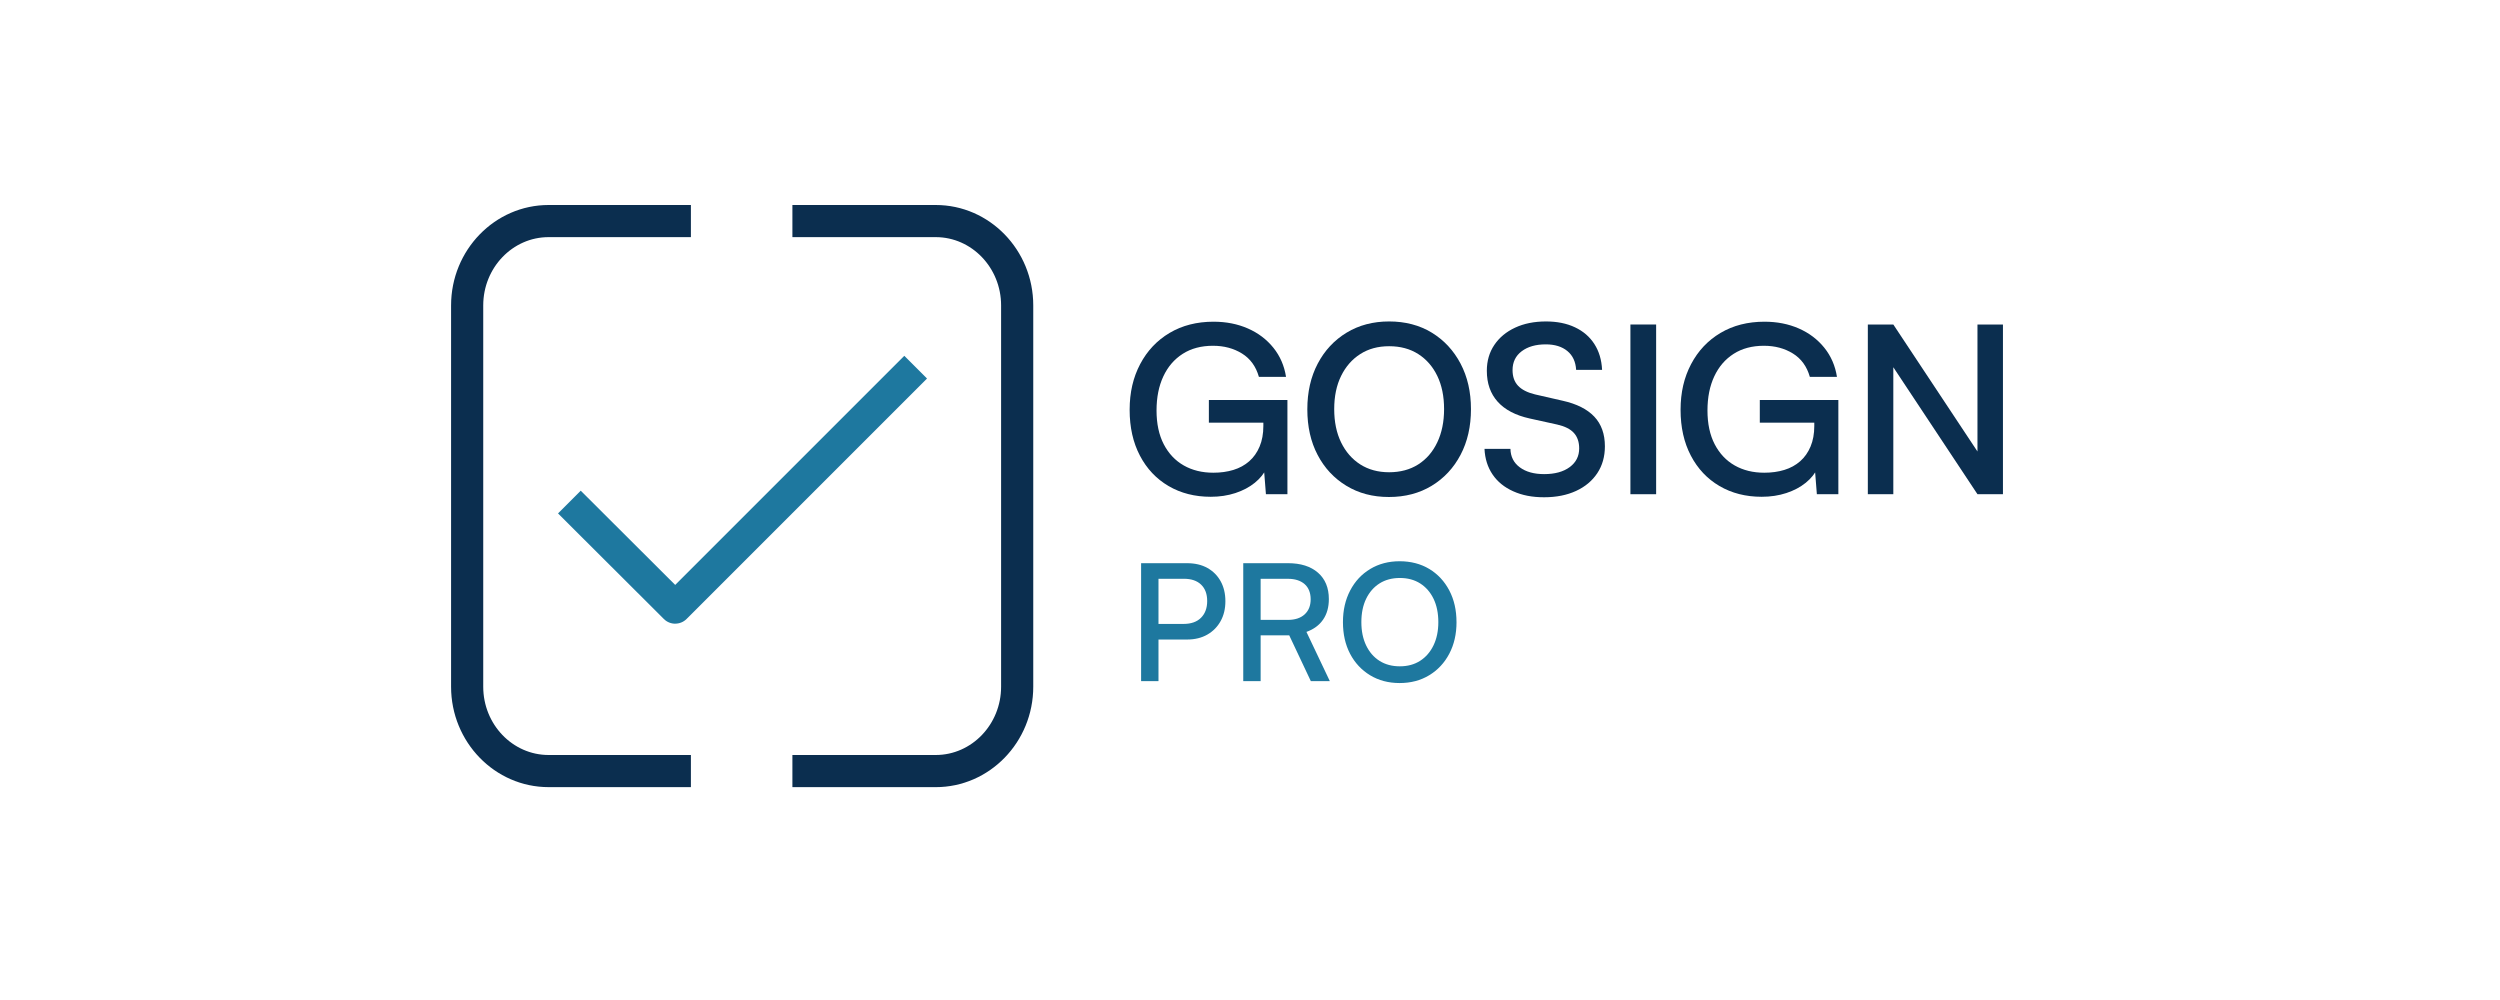 <?xml version="1.0" encoding="UTF-8"?><svg id="Tavole" xmlns="http://www.w3.org/2000/svg" viewBox="0 0 1500 600"><defs><style>.cls-1{fill:#1e789f;}.cls-2{fill:#0b2e4f;}</style></defs><g><g><path class="cls-2" d="M414.54,472.28h-85.37c-32.27,0-58.52-27.02-58.52-60.24V183.24c0-33.21,26.25-60.24,58.52-60.24h85.37v19.28h-85.37c-21.63,0-39.23,18.37-39.23,40.96v228.81c0,22.58,17.6,40.95,39.23,40.95h85.37v19.28Z"/><path class="cls-2" d="M561.43,472.28h-85.99v-19.28h85.99c21.63,0,39.23-18.37,39.23-40.95V183.24c0-22.58-17.6-40.96-39.23-40.96h-85.99v-19.28h85.99c32.27,0,58.52,27.02,58.52,60.24v228.81c0,33.21-26.25,60.24-58.52,60.24Z"/></g><path class="cls-1" d="M405.13,374.22c-2.46,0-4.93-.94-6.81-2.82l-63.5-63.34,13.62-13.65,56.68,56.54,137.46-137.46,13.63,13.63-144.26,144.26c-1.88,1.88-4.35,2.82-6.82,2.82Z"/></g><g><path class="cls-2" d="M727.86,207.46c-7.11,0-13.19,1.61-18.23,4.84-5.05,3.23-8.93,7.74-11.64,13.54-2.71,5.8-4.07,12.62-4.07,20.48s1.45,14.71,4.35,20.27c2.9,5.56,6.9,9.8,11.99,12.69,5.1,2.9,11.01,4.35,17.74,4.35,4.39,0,8.42-.56,12.06-1.68,3.65-1.12,6.8-2.85,9.47-5.19,2.67-2.34,4.75-5.28,6.24-8.84,1.49-3.55,2.24-7.67,2.24-12.34v-9.26l7.43,7.29h-40.12v-13.61h47.13v56.53h-12.9l-1.4-17.81,1.82,2.1c-1.5,3.27-3.86,6.22-7.08,8.84-3.23,2.62-7.11,4.68-11.64,6.17-4.54,1.49-9.47,2.24-14.8,2.24-9.54,0-17.98-2.15-25.32-6.45-7.34-4.3-13.07-10.38-17.18-18.23-4.12-7.85-6.17-17.02-6.17-27.49s2.1-19.43,6.31-27.42,10.1-14.24,17.67-18.73c7.57-4.49,16.36-6.73,26.37-6.73,7.57,0,14.45,1.36,20.62,4.07,6.17,2.71,11.27,6.57,15.29,11.57,4.02,5,6.54,10.82,7.57,17.46h-16.27c-1.78-6.26-5.17-10.94-10.17-14.03-5-3.09-10.78-4.63-17.32-4.63Z"/><path class="cls-2" d="M882.58,245.47c0,10.38-2.08,19.52-6.24,27.42-4.16,7.9-9.94,14.1-17.32,18.58-7.39,4.49-15.94,6.73-25.67,6.73s-18.14-2.24-25.53-6.73c-7.39-4.49-13.14-10.66-17.25-18.52-4.12-7.85-6.17-16.97-6.17-27.35s2.08-19.52,6.24-27.42c4.16-7.9,9.93-14.1,17.32-18.58,7.39-4.49,15.9-6.73,25.53-6.73s18.26,2.24,25.6,6.73c7.34,4.49,13.09,10.68,17.25,18.58,4.16,7.9,6.24,17,6.24,27.28Zm-16.13,0c0-7.67-1.36-14.31-4.07-19.92-2.71-5.61-6.52-9.98-11.43-13.12-4.91-3.13-10.73-4.7-17.46-4.7s-12.41,1.57-17.32,4.7c-4.91,3.13-8.74,7.5-11.5,13.12-2.76,5.61-4.14,12.25-4.14,19.92s1.38,14.33,4.14,19.99c2.76,5.66,6.59,10.05,11.5,13.19,4.91,3.13,10.68,4.7,17.32,4.7s12.55-1.56,17.46-4.7c4.91-3.13,8.72-7.55,11.43-13.26,2.71-5.7,4.07-12.34,4.07-19.92Z"/><path class="cls-2" d="M892.1,222.47c0-5.89,1.49-11.06,4.49-15.5,2.99-4.44,7.15-7.9,12.48-10.38,5.33-2.48,11.5-3.72,18.52-3.72,6.64,0,12.44,1.17,17.39,3.51,4.96,2.34,8.84,5.68,11.64,10.03s4.35,9.52,4.63,15.5h-15.57c-.28-4.86-2.03-8.63-5.26-11.29s-7.55-4-12.97-4c-5.99,0-10.8,1.38-14.45,4.14-3.65,2.76-5.47,6.52-5.47,11.29,0,3.93,1.1,7.06,3.3,9.4,2.2,2.34,5.59,4.07,10.17,5.19l16.55,3.79c8.42,1.87,14.75,5.05,19.01,9.54,4.25,4.49,6.38,10.43,6.38,17.81,0,6.17-1.52,11.55-4.56,16.13-3.04,4.58-7.29,8.14-12.76,10.66-5.47,2.52-11.85,3.79-19.15,3.79s-13.19-1.19-18.52-3.58c-5.33-2.38-9.47-5.75-12.41-10.1-2.95-4.35-4.56-9.47-4.84-15.36h15.57c.09,4.68,1.96,8.37,5.61,11.08,3.65,2.71,8.51,4.07,14.59,4.07,6.45,0,11.57-1.4,15.36-4.21,3.79-2.81,5.68-6.54,5.68-11.22,0-3.83-1.05-6.92-3.16-9.26-2.1-2.34-5.45-4.02-10.03-5.05l-16.55-3.65c-8.42-1.87-14.8-5.21-19.15-10.03-4.35-4.82-6.52-11.01-6.52-18.59Z"/><path class="cls-2" d="M993.68,194.7v101.83h-15.43v-101.83h15.43Z"/><path class="cls-2" d="M1058.42,207.46c-7.11,0-13.19,1.61-18.23,4.84-5.05,3.23-8.93,7.74-11.64,13.54-2.71,5.8-4.07,12.62-4.07,20.48s1.45,14.71,4.35,20.27c2.9,5.56,6.9,9.8,11.99,12.69,5.1,2.9,11.01,4.35,17.74,4.35,4.39,0,8.42-.56,12.06-1.68,3.65-1.12,6.8-2.85,9.47-5.19,2.67-2.34,4.75-5.28,6.24-8.84,1.49-3.55,2.24-7.67,2.24-12.34v-9.26l7.43,7.29h-40.12v-13.61h47.13v56.53h-12.9l-1.4-17.81,1.82,2.1c-1.5,3.27-3.86,6.22-7.08,8.84-3.23,2.62-7.11,4.68-11.64,6.17-4.54,1.49-9.47,2.24-14.8,2.24-9.54,0-17.98-2.15-25.32-6.45-7.34-4.3-13.07-10.38-17.18-18.23-4.12-7.85-6.17-17.02-6.17-27.49s2.1-19.43,6.31-27.42,10.1-14.24,17.67-18.73c7.57-4.49,16.36-6.73,26.37-6.73,7.57,0,14.45,1.36,20.62,4.07,6.17,2.71,11.27,6.57,15.29,11.57,4.02,5,6.54,10.82,7.57,17.46h-16.27c-1.78-6.26-5.17-10.94-10.17-14.03-5-3.09-10.78-4.63-17.32-4.63Z"/><path class="cls-2" d="M1135.99,296.53h-15.29v-101.83h15.29l54.84,82.76h-4.35v-82.76h15.29v101.83h-15.29l-54.84-82.76h4.35v82.76Z"/></g><g><path class="cls-1" d="M695.09,337.92v70.75h-10.43v-70.75h10.43Zm17.15,45.8h-19.59v-9.36h17.44c4.55,0,8.06-1.23,10.52-3.7s3.7-5.81,3.7-10.04-1.22-7.5-3.65-9.84c-2.44-2.34-5.86-3.51-10.28-3.51h-19.59v-9.35h21.44c4.74,0,8.82,.96,12.23,2.87,3.41,1.92,6.06,4.58,7.94,7.99,1.88,3.41,2.83,7.39,2.83,11.94s-.94,8.45-2.83,11.89c-1.89,3.44-4.55,6.16-7.99,8.14-3.44,1.98-7.5,2.97-12.18,2.97Z"/><path class="cls-1" d="M756.38,408.66h-10.43v-70.75h26.8c7.67,0,13.68,1.9,18.03,5.7,4.35,3.8,6.53,9.08,6.53,15.84,0,4.87-1.15,8.98-3.46,12.33-2.31,3.35-5.64,5.8-9.99,7.36l14.03,29.53h-11.4l-12.96-27.48h-17.15v27.48Zm0-61.39v24.66h16.37c4.29,0,7.63-1.1,10.04-3.31,2.4-2.21,3.61-5.23,3.61-9.06s-1.22-7-3.65-9.11c-2.44-2.11-5.77-3.17-9.99-3.17h-16.37Z"/><path class="cls-1" d="M873.91,373.29c0,7.15-1.45,13.46-4.34,18.95-2.89,5.49-6.9,9.79-12.04,12.91-5.13,3.12-11.05,4.68-17.74,4.68s-12.6-1.56-17.74-4.68c-5.13-3.12-9.13-7.41-11.99-12.86-2.86-5.46-4.29-11.79-4.29-19s1.45-13.48,4.34-19c2.89-5.52,6.9-9.83,12.04-12.91,5.13-3.08,11.01-4.63,17.64-4.63s12.68,1.54,17.78,4.63c5.1,3.09,9.1,7.37,11.99,12.86,2.89,5.49,4.34,11.84,4.34,19.05Zm-10.91,0c0-5.39-.96-10.07-2.87-14.03-1.92-3.96-4.6-7.03-8.04-9.21-3.44-2.18-7.5-3.26-12.18-3.26s-8.74,1.09-12.18,3.26c-3.44,2.18-6.12,5.25-8.04,9.21-1.92,3.96-2.87,8.64-2.87,14.03s.96,9.99,2.87,13.98c1.92,4,4.6,7.08,8.04,9.26,3.44,2.18,7.5,3.26,12.18,3.26s8.74-1.1,12.18-3.31c3.44-2.21,6.12-5.31,8.04-9.31,1.92-4,2.87-8.62,2.87-13.89Z"/></g></svg>